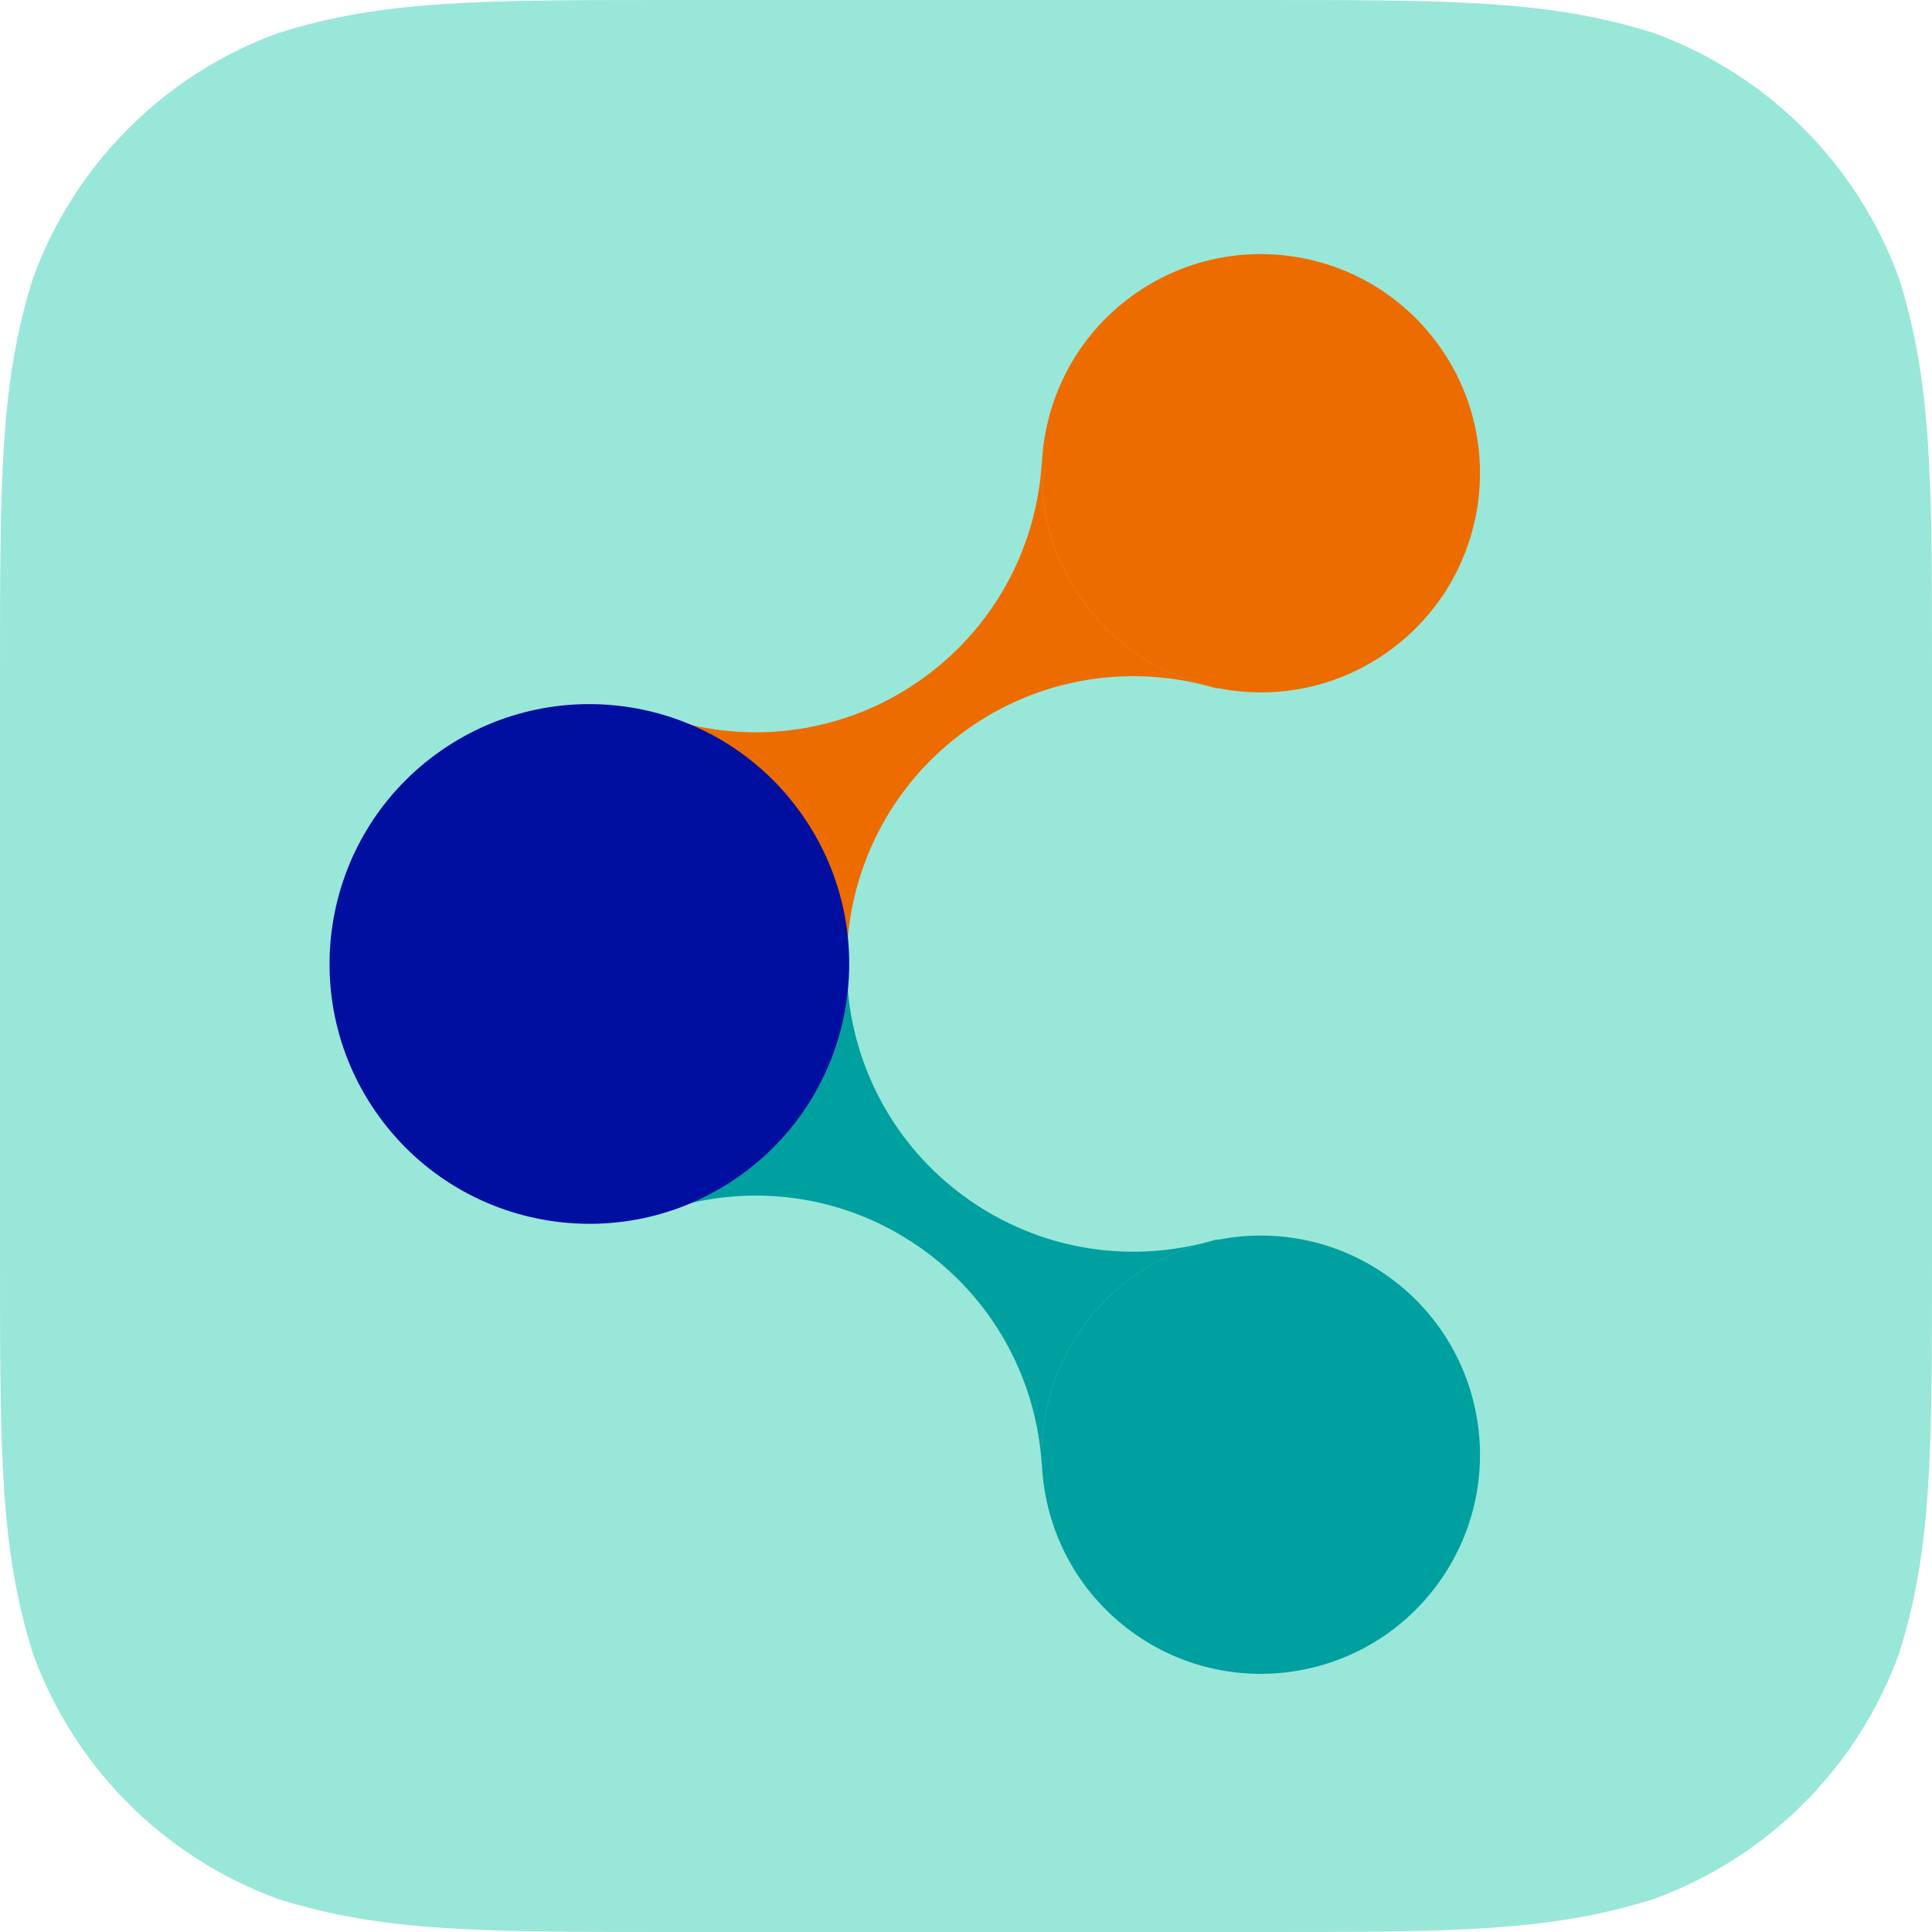 <svg width="24" height="24" viewBox="0 0 24 24" fill="none" xmlns="http://www.w3.org/2000/svg">
<g clip-path="url(#clip0_6270_3476)">
<path d="M8.367 0H15.632C18.042 0 19.246 0 20.543 0.41C21.959 0.926 23.074 2.041 23.59 3.457C24 4.754 24 5.958 24 8.368V15.633C24 18.042 24 19.247 23.59 20.544C23.074 21.96 21.959 23.075 20.543 23.59C19.246 24 18.042 24 15.632 24H8.367C5.958 24 4.753 24 3.456 23.59C2.04 23.075 0.925 21.96 0.41 20.544C0 19.246 0 18.042 0 15.632V8.367C0 5.958 0 4.754 0.41 3.456C0.925 2.041 2.041 0.925 3.457 0.41C4.754 0 5.958 0 8.367 0Z" fill="#99E7D9"/>
<path d="M13.464 7.484C12.578 6.27 12.843 4.567 14.057 3.68C15.271 2.794 16.974 3.059 17.861 4.273C18.748 5.487 18.482 7.19 17.268 8.077C16.054 8.964 14.351 8.698 13.464 7.484Z" fill="#ED6C00"/>
<path d="M10.525 11.769C10.526 11.744 10.527 11.72 10.527 11.695C10.526 11.719 10.524 11.742 10.523 11.766L10.525 11.769Z" fill="#00A0A0"/>
<path d="M13.465 7.484C13.083 6.962 12.915 6.349 12.945 5.749L12.941 5.751C12.878 6.773 12.377 7.76 11.486 8.411C10.6 9.058 9.514 9.237 8.525 8.991C9.1 9.148 10.546 11.112 10.528 11.695C10.604 10.692 11.103 9.726 11.979 9.086C12.921 8.398 14.086 8.24 15.121 8.555L15.114 8.544C14.475 8.413 13.881 8.052 13.465 7.484" fill="#ED6C00"/>
<path d="M8.51 8.988C8.514 8.989 8.519 8.99 8.525 8.991C8.52 8.99 8.515 8.988 8.51 8.987H8.51V8.988Z" fill="#00A0A0"/>
<path d="M13.464 16.465C12.578 17.679 12.843 19.382 14.057 20.269C15.271 21.156 16.974 20.89 17.861 19.676C18.748 18.462 18.482 16.759 17.268 15.873C16.054 14.986 14.351 15.251 13.464 16.465Z" fill="#00A0A0"/>
<path d="M10.525 12.18C10.526 12.205 10.527 12.229 10.527 12.254C10.526 12.23 10.524 12.207 10.523 12.184L10.525 12.181V12.18Z" fill="#00A0A0"/>
<path d="M13.465 16.465C13.083 16.988 12.915 17.601 12.945 18.2L12.941 18.197C12.878 17.176 12.377 16.189 11.486 15.538C10.6 14.89 9.514 14.712 8.525 14.958C9.1 14.801 10.546 12.837 10.528 12.253C10.604 13.258 11.103 14.223 11.979 14.863C12.921 15.551 14.086 15.709 15.121 15.394L15.114 15.405C14.475 15.536 13.881 15.896 13.465 16.465" fill="#00A0A0"/>
<path d="M8.51 14.961C8.514 14.96 8.519 14.959 8.525 14.958C8.52 14.959 8.515 14.96 8.51 14.961H8.51V14.961Z" fill="#00A0A0"/>
<path d="M10.525 12.18C10.526 12.205 10.527 12.229 10.527 12.254C10.526 12.23 10.524 12.207 10.523 12.184L10.525 12.181V12.18Z" fill="#00A0A0"/>
<path d="M10.525 12.18C10.526 12.205 10.527 12.229 10.527 12.254C10.526 12.23 10.524 12.207 10.523 12.184L10.525 12.181V12.18Z" fill="#00A0A0"/>
<path d="M8.51 14.961C8.514 14.96 8.519 14.959 8.525 14.958C8.52 14.959 8.515 14.96 8.51 14.961H8.51V14.961Z" fill="#00A0A0"/>
<path d="M8.51 14.961C8.514 14.96 8.519 14.959 8.525 14.958C8.52 14.959 8.515 14.96 8.51 14.961H8.51V14.961Z" fill="#00A0A0"/>
<path d="M4.715 13.878C3.664 12.439 3.978 10.42 5.418 9.368C6.857 8.317 8.877 8.631 9.928 10.071C10.979 11.51 10.665 13.53 9.225 14.581C7.786 15.633 5.767 15.318 4.715 13.878Z" fill="#000F9F"/>
</g>
<defs>
<clipPath id="clip0_6270_3476">
<rect width="24" height="24" fill="white"/>
</clipPath>
</defs>
</svg>
